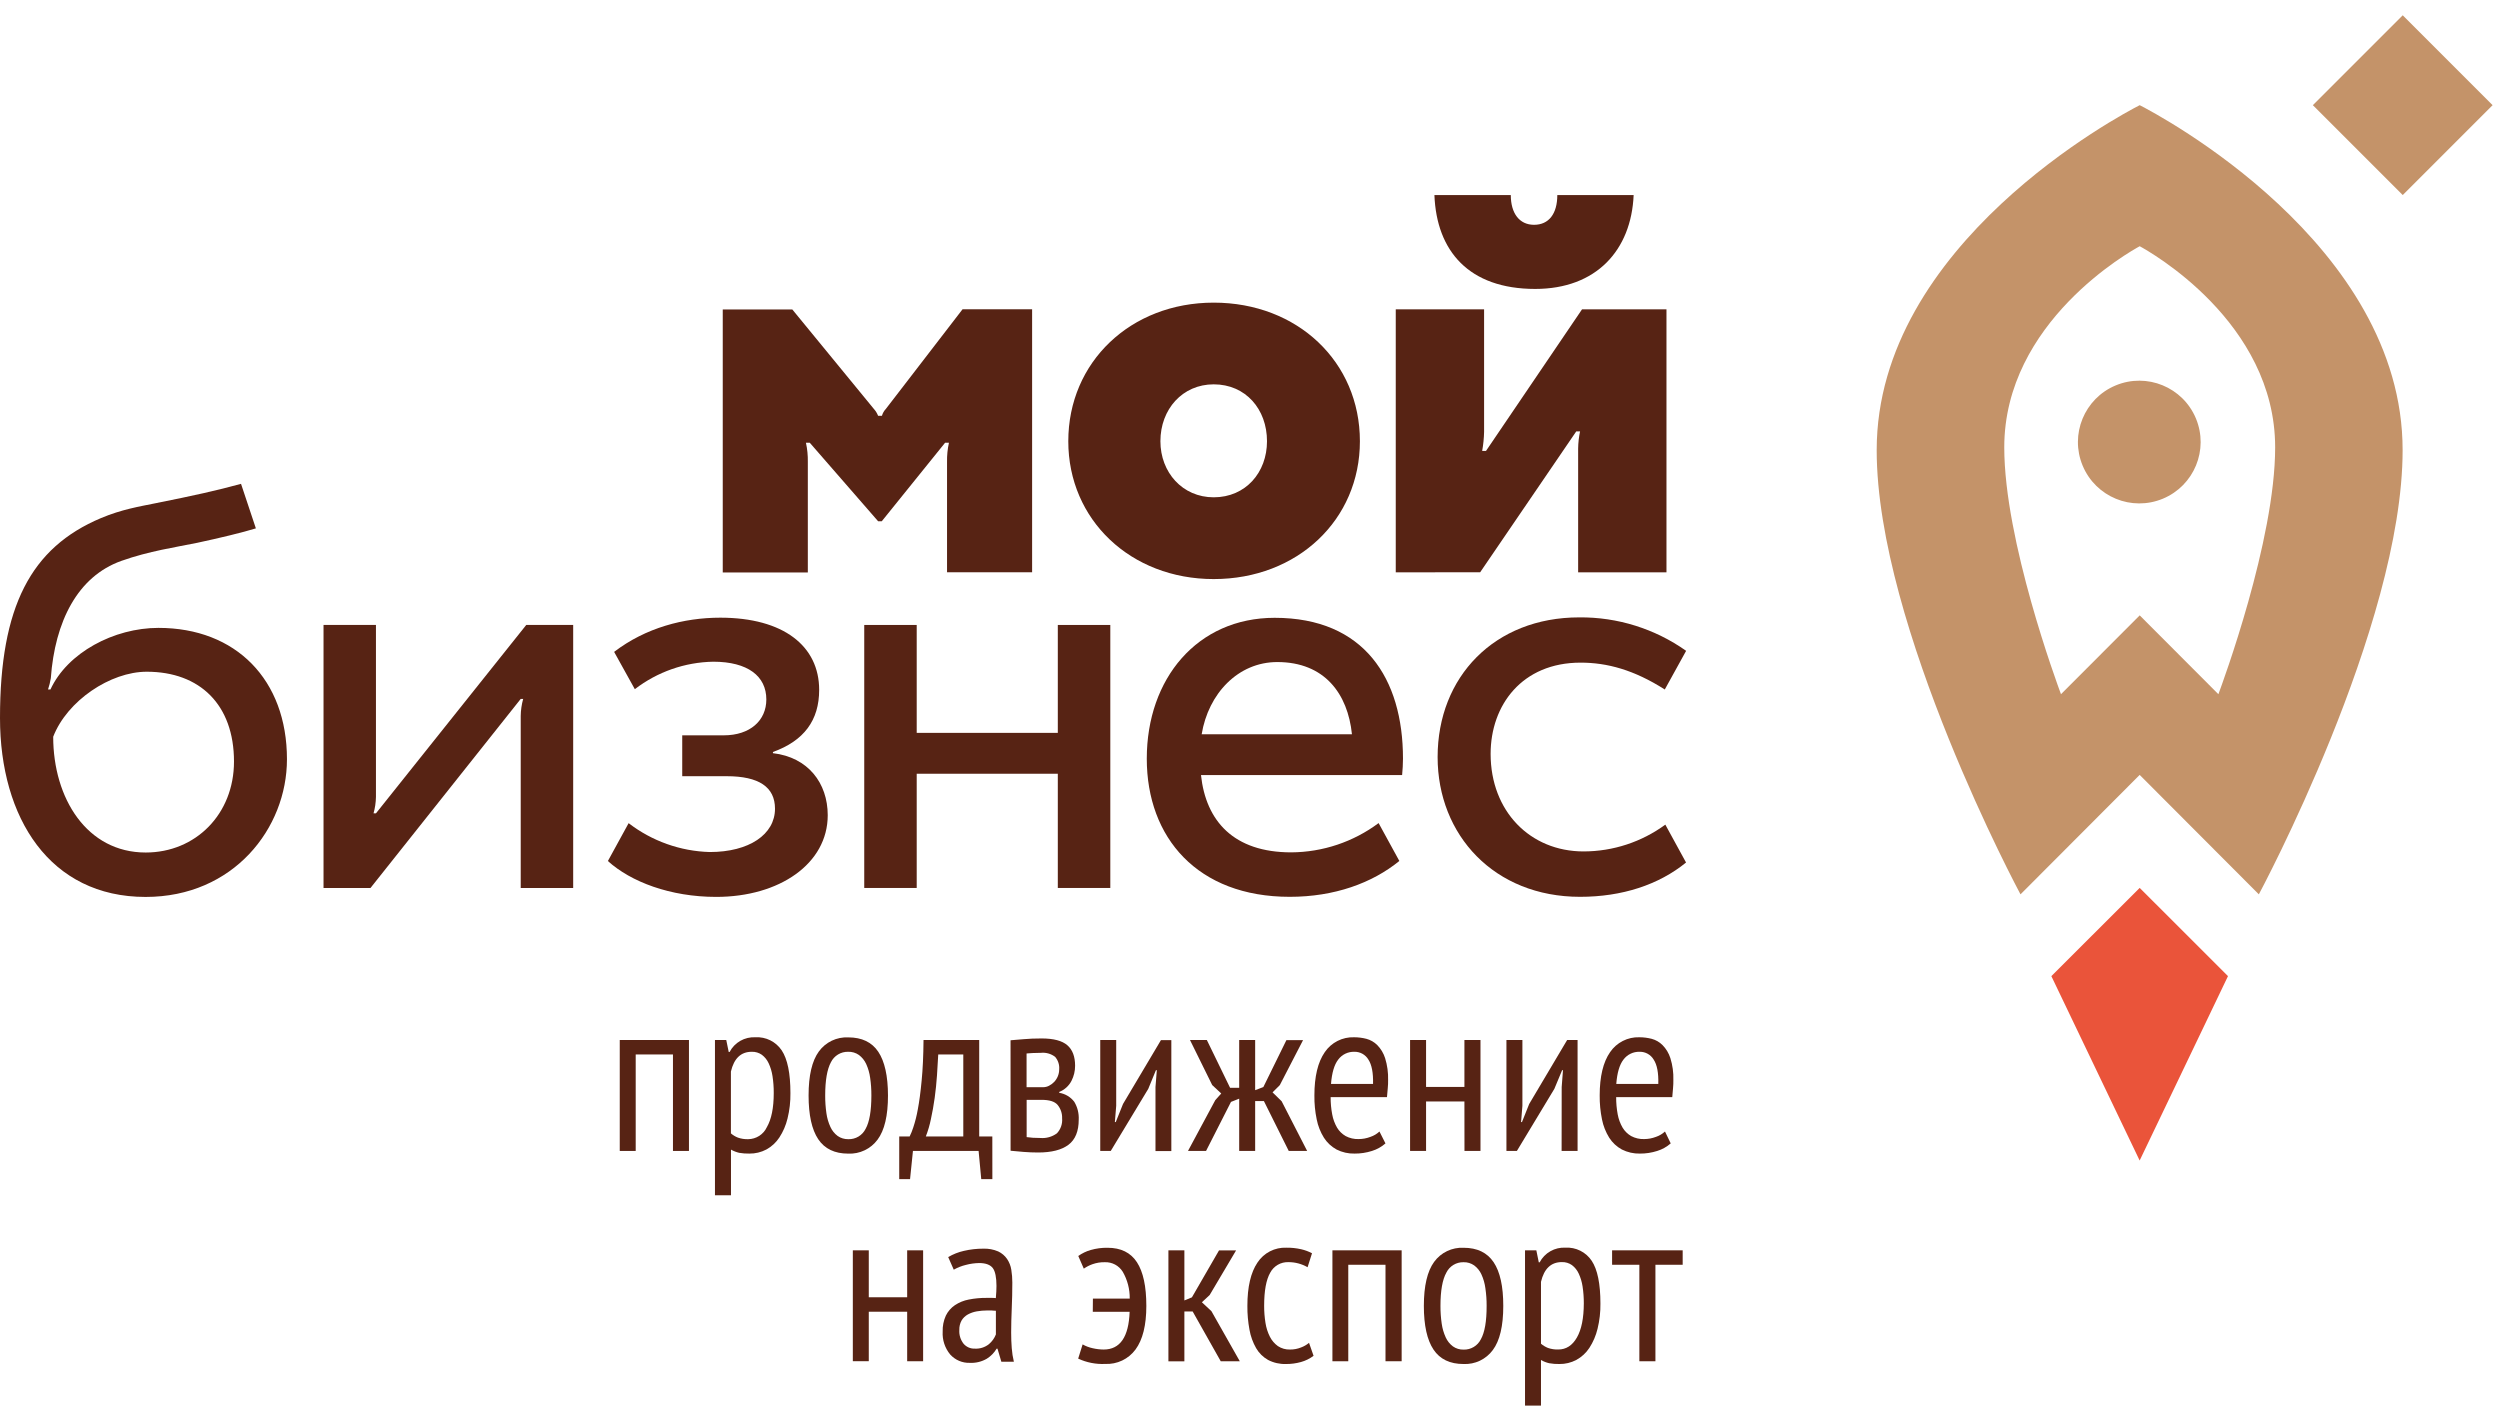 <svg width="129" height="73" viewBox="0 0 129 73" fill="none" xmlns="http://www.w3.org/2000/svg">
<path d="M114.964 50.368L110.408 45.816L105.85 50.368L110.406 59.883L114.964 50.368Z" fill="#EA543A"/>
<path d="M111.606 25.732C113.219 25.059 113.982 23.205 113.309 21.591C112.636 19.977 110.782 19.215 109.168 19.888C107.555 20.561 106.792 22.415 107.465 24.028C108.138 25.642 109.992 26.405 111.606 25.732Z" fill="#C49369"/>
<path d="M110.409 5.427C109.444 5.921 96.837 12.584 96.837 23.228C96.837 32.333 104.258 46.148 104.258 46.148L110.407 39.985L116.556 46.148C116.556 46.148 123.975 32.338 123.975 23.228C123.979 12.584 111.374 5.921 110.409 5.427ZM114.469 35.821L110.409 31.753L106.347 35.821C106.14 35.262 103.42 27.892 103.42 23.086C103.42 16.604 109.921 12.972 110.409 12.705C110.897 12.972 117.398 16.604 117.398 23.086C117.398 27.894 114.677 35.262 114.469 35.821Z" fill="#C49369"/>
<path d="M128.618 5.427L123.981 0.789L119.343 5.427L123.981 10.065L128.618 5.427Z" fill="#C49369"/>
<path d="M34.725 54.41H32.802V59.389H31.979V53.664H35.55V59.389H34.725V54.41Z" fill="#572314"/>
<path d="M36.892 53.665H37.475L37.602 54.283H37.647C37.772 54.042 37.965 53.842 38.201 53.707C38.437 53.573 38.707 53.509 38.979 53.523C39.244 53.508 39.509 53.562 39.746 53.68C39.984 53.799 40.187 53.977 40.335 54.197C40.636 54.648 40.786 55.385 40.786 56.407C40.792 56.847 40.742 57.285 40.637 57.712C40.554 58.062 40.41 58.395 40.214 58.696C40.045 58.953 39.815 59.166 39.545 59.314C39.275 59.456 38.974 59.529 38.669 59.525C38.493 59.529 38.316 59.515 38.142 59.486C37.994 59.451 37.852 59.395 37.719 59.32V61.677H36.892V53.665ZM37.715 58.483C37.823 58.576 37.945 58.65 38.077 58.701C38.247 58.761 38.428 58.788 38.608 58.782C38.81 58.779 39.008 58.72 39.178 58.611C39.348 58.501 39.484 58.346 39.569 58.163C39.807 57.752 39.925 57.165 39.925 56.402C39.927 56.111 39.906 55.82 39.862 55.532C39.828 55.299 39.76 55.073 39.661 54.861C39.582 54.69 39.462 54.54 39.312 54.427C39.16 54.32 38.977 54.266 38.791 54.272C38.232 54.272 37.876 54.611 37.715 55.291V58.483Z" fill="#572314"/>
<path d="M41.723 56.527C41.723 55.496 41.9 54.739 42.254 54.255C42.426 54.018 42.656 53.827 42.92 53.7C43.185 53.574 43.477 53.515 43.77 53.529C44.474 53.529 44.99 53.777 45.321 54.274C45.651 54.771 45.818 55.523 45.82 56.529C45.82 57.567 45.641 58.326 45.282 58.806C45.108 59.041 44.88 59.23 44.616 59.355C44.353 59.481 44.062 59.54 43.77 59.527C43.069 59.527 42.552 59.279 42.22 58.782C41.889 58.285 41.723 57.533 41.723 56.527ZM42.58 56.527C42.578 56.833 42.6 57.139 42.643 57.442C42.676 57.688 42.746 57.927 42.85 58.152C42.933 58.336 43.061 58.495 43.223 58.616C43.383 58.728 43.576 58.786 43.772 58.782C43.957 58.788 44.139 58.741 44.297 58.647C44.455 58.552 44.583 58.414 44.665 58.249C44.864 57.895 44.963 57.321 44.963 56.527C44.965 56.223 44.944 55.919 44.9 55.618C44.868 55.37 44.798 55.129 44.695 54.902C44.611 54.719 44.483 54.559 44.322 54.438C44.159 54.323 43.962 54.265 43.763 54.272C43.579 54.268 43.398 54.316 43.241 54.412C43.084 54.507 42.957 54.646 42.876 54.811C42.682 55.169 42.58 55.741 42.58 56.527Z" fill="#572314"/>
<path d="M51.206 60.842H50.632L50.496 59.389H47.108L46.959 60.842H46.4V58.643H46.937C47.01 58.494 47.072 58.34 47.123 58.181C47.224 57.877 47.302 57.565 47.358 57.25C47.435 56.85 47.501 56.353 47.557 55.759C47.615 55.172 47.647 54.475 47.654 53.664H50.527V58.643H51.204L51.206 60.842ZM49.706 58.643V54.41H48.413C48.398 54.738 48.375 55.096 48.349 55.485C48.323 55.874 48.282 56.262 48.23 56.648C48.178 57.033 48.111 57.393 48.034 57.751C47.972 58.055 47.884 58.354 47.772 58.643H49.706Z" fill="#572314"/>
<path d="M52.144 53.678L52.843 53.62C53.094 53.597 53.402 53.584 53.746 53.584C54.365 53.584 54.807 53.702 55.075 53.935C55.343 54.168 55.475 54.52 55.475 54.993C55.476 55.264 55.412 55.531 55.289 55.772C55.154 56.033 54.929 56.236 54.656 56.344V56.389C54.965 56.438 55.243 56.604 55.433 56.853C55.599 57.13 55.679 57.452 55.662 57.775C55.662 58.37 55.487 58.801 55.136 59.068C54.784 59.335 54.263 59.469 53.568 59.469C53.309 59.469 53.061 59.458 52.822 59.439C52.584 59.42 52.36 59.4 52.146 59.378L52.144 53.678ZM53.821 56.1C53.929 56.1 54.035 56.075 54.13 56.025C54.23 55.974 54.321 55.906 54.399 55.824C54.478 55.739 54.541 55.641 54.585 55.533C54.63 55.422 54.654 55.303 54.654 55.183C54.664 55.066 54.651 54.947 54.614 54.835C54.578 54.723 54.519 54.62 54.441 54.531C54.234 54.374 53.974 54.3 53.715 54.326C53.532 54.326 53.387 54.33 53.279 54.337L52.971 54.359V56.1H53.821ZM52.975 58.675C53.089 58.69 53.197 58.701 53.301 58.709C53.406 58.716 53.532 58.72 53.685 58.72C53.989 58.746 54.291 58.66 54.536 58.48C54.634 58.377 54.708 58.254 54.754 58.12C54.801 57.986 54.818 57.844 54.805 57.702C54.814 57.455 54.733 57.213 54.578 57.02C54.425 56.834 54.145 56.752 53.741 56.752H52.975V58.675Z" fill="#572314"/>
<path d="M59.623 56.092L59.692 55.222H59.646L59.251 56.184L57.315 59.389H56.773V53.664H57.596V57.063L57.527 57.898H57.574L57.947 56.966L59.905 53.67H60.441V59.394H59.623V56.092Z" fill="#572314"/>
<path d="M63.519 56.858L62.232 59.389H61.3L62.709 56.767L63.016 56.424L62.549 55.988L61.403 53.664H62.273L63.473 56.132H63.942V53.664H64.766V56.253L65.189 56.092L66.379 53.67H67.238L66.037 55.994L65.664 56.366L66.133 56.825L67.449 59.389H66.499L65.217 56.814H64.766V59.389H63.942V56.691L63.519 56.858Z" fill="#572314"/>
<path d="M71.49 59C71.288 59.177 71.05 59.31 70.793 59.389C70.504 59.481 70.202 59.527 69.899 59.525C69.575 59.533 69.255 59.461 68.967 59.315C68.702 59.17 68.477 58.961 68.315 58.707C68.134 58.417 68.008 58.097 67.942 57.762C67.858 57.356 67.818 56.942 67.823 56.527C67.823 55.55 68.002 54.805 68.359 54.291C68.526 54.045 68.752 53.846 69.016 53.712C69.28 53.578 69.574 53.513 69.871 53.523C70.085 53.523 70.298 53.55 70.506 53.603C70.717 53.659 70.91 53.77 71.065 53.924C71.251 54.114 71.39 54.345 71.471 54.598C71.585 54.965 71.637 55.348 71.626 55.731C71.626 55.862 71.626 56.001 71.609 56.149C71.592 56.296 71.585 56.452 71.568 56.613H68.661C68.659 56.912 68.686 57.211 68.742 57.505C68.785 57.745 68.871 57.976 68.993 58.187C69.101 58.367 69.253 58.516 69.435 58.621C69.64 58.73 69.871 58.784 70.103 58.776C70.313 58.776 70.521 58.737 70.716 58.662C70.889 58.604 71.047 58.51 71.18 58.386L71.49 59ZM70.849 55.932C70.864 55.36 70.784 54.939 70.608 54.673C70.534 54.548 70.428 54.446 70.302 54.375C70.175 54.305 70.032 54.269 69.887 54.272C69.726 54.267 69.566 54.301 69.421 54.37C69.276 54.44 69.149 54.544 69.053 54.673C68.846 54.939 68.725 55.36 68.68 55.932H70.849Z" fill="#572314"/>
<path d="M75.564 56.836H73.585V59.389H72.76V53.664H73.585V56.087H75.564V53.664H76.393V59.389H75.567L75.564 56.836Z" fill="#572314"/>
<path d="M80.583 56.092L80.65 55.222H80.606L80.205 56.184L78.271 59.389H77.732V53.664H78.556V57.063L78.487 57.898H78.534L78.906 56.966L80.865 53.664H81.403V59.389H80.579L80.583 56.092Z" fill="#572314"/>
<path d="M86.209 58.999C86.007 59.177 85.77 59.31 85.512 59.389C85.224 59.481 84.923 59.527 84.62 59.525C84.297 59.533 83.977 59.46 83.688 59.314C83.423 59.17 83.199 58.961 83.036 58.707C82.856 58.417 82.729 58.097 82.663 57.762C82.58 57.356 82.54 56.942 82.544 56.527C82.544 55.55 82.723 54.805 83.081 54.291C83.247 54.046 83.473 53.847 83.737 53.713C84.001 53.578 84.294 53.513 84.59 53.523C84.804 53.523 85.018 53.55 85.225 53.603C85.437 53.659 85.629 53.77 85.784 53.924C85.971 54.114 86.11 54.345 86.191 54.598C86.305 54.965 86.358 55.347 86.345 55.731C86.345 55.862 86.345 56.001 86.329 56.148C86.312 56.296 86.304 56.452 86.289 56.612H83.394C83.392 56.912 83.419 57.211 83.474 57.505C83.518 57.745 83.603 57.976 83.726 58.187C83.834 58.367 83.986 58.516 84.167 58.621C84.373 58.73 84.603 58.784 84.836 58.776C85.046 58.776 85.253 58.737 85.449 58.662C85.621 58.604 85.779 58.51 85.913 58.386L86.209 58.999ZM85.568 55.932C85.585 55.36 85.505 54.939 85.328 54.673C85.254 54.548 85.148 54.446 85.021 54.375C84.895 54.305 84.752 54.269 84.607 54.272C84.446 54.267 84.286 54.3 84.141 54.37C83.995 54.44 83.869 54.544 83.772 54.673C83.565 54.939 83.444 55.36 83.4 55.932H85.568Z" fill="#572314"/>
<path d="M46.81 67.685H44.829V70.238H44.006V64.517H44.829V66.939H46.81V64.517H47.633V70.24H46.81V67.685Z" fill="#572314"/>
<path d="M48.927 64.866C49.178 64.717 49.451 64.609 49.736 64.545C50.064 64.469 50.399 64.43 50.736 64.431C51.001 64.421 51.266 64.47 51.509 64.575C51.694 64.662 51.851 64.796 51.966 64.964C52.079 65.132 52.154 65.323 52.184 65.523C52.219 65.741 52.236 65.961 52.236 66.181C52.236 66.638 52.225 67.085 52.206 67.519C52.188 67.953 52.176 68.367 52.176 68.756C52.176 69.045 52.186 69.315 52.206 69.563C52.224 69.801 52.26 70.036 52.316 70.267H51.67L51.47 69.591H51.426C51.302 69.8 51.13 69.977 50.924 70.107C50.657 70.264 50.349 70.339 50.039 70.323C49.851 70.329 49.663 70.294 49.489 70.22C49.316 70.146 49.16 70.035 49.033 69.895C48.757 69.564 48.617 69.14 48.642 68.71C48.633 68.426 48.689 68.144 48.806 67.886C48.912 67.669 49.072 67.484 49.272 67.348C49.489 67.204 49.732 67.105 49.987 67.057C50.294 66.996 50.606 66.968 50.919 66.971H51.146C51.222 66.971 51.301 66.971 51.385 66.982C51.407 66.746 51.418 66.535 51.418 66.353C51.418 65.918 51.355 65.607 51.232 65.438C51.109 65.268 50.868 65.173 50.529 65.173C50.295 65.177 50.062 65.209 49.836 65.27C49.618 65.323 49.409 65.405 49.214 65.516L48.927 64.866ZM51.388 67.636C51.314 67.636 51.237 67.623 51.163 67.62C51.088 67.616 51.012 67.62 50.935 67.62C50.758 67.62 50.58 67.636 50.404 67.666C50.242 67.694 50.085 67.748 49.941 67.826C49.808 67.9 49.697 68.006 49.618 68.136C49.535 68.286 49.495 68.456 49.501 68.628C49.484 68.883 49.563 69.136 49.721 69.338C49.791 69.419 49.879 69.484 49.977 69.528C50.076 69.572 50.183 69.593 50.291 69.589C50.556 69.606 50.818 69.525 51.027 69.36C51.188 69.225 51.312 69.052 51.388 68.857V67.636Z" fill="#572314"/>
<path d="M56.394 67.007H58.294C58.301 66.521 58.176 66.042 57.933 65.622C57.836 65.466 57.7 65.339 57.539 65.252C57.377 65.166 57.196 65.124 57.013 65.13C56.794 65.125 56.577 65.16 56.371 65.233C56.213 65.289 56.063 65.366 55.924 65.462L55.639 64.809C55.834 64.67 56.05 64.566 56.28 64.5C56.563 64.419 56.856 64.38 57.15 64.385C57.836 64.385 58.341 64.633 58.665 65.13C58.989 65.627 59.151 66.379 59.151 67.385C59.151 68.379 58.965 69.128 58.593 69.634C58.413 69.877 58.177 70.073 57.904 70.203C57.632 70.332 57.331 70.393 57.029 70.379C56.549 70.402 56.07 70.308 55.634 70.105L55.863 69.371C56.023 69.462 56.197 69.528 56.377 69.567C56.565 69.611 56.757 69.634 56.949 69.636C57.796 69.636 58.243 68.987 58.289 67.689H56.388L56.394 67.007Z" fill="#572314"/>
<path d="M61.54 67.67H61.114V70.245H60.29V64.517H61.114V67.103L61.503 66.943L62.901 64.521H63.782L62.418 66.824L62.017 67.197L62.509 67.655L63.974 70.241H62.99L61.54 67.67Z" fill="#572314"/>
<path d="M67.78 69.96C67.585 70.107 67.364 70.216 67.128 70.281C66.878 70.35 66.62 70.385 66.361 70.383C66.037 70.394 65.716 70.321 65.429 70.171C65.174 70.027 64.962 69.818 64.816 69.565C64.648 69.27 64.532 68.949 64.473 68.615C64.398 68.209 64.361 67.797 64.365 67.385C64.365 66.408 64.538 65.663 64.885 65.149C65.046 64.903 65.268 64.703 65.529 64.568C65.79 64.434 66.082 64.369 66.376 64.381C66.633 64.377 66.89 64.404 67.141 64.461C67.336 64.506 67.524 64.575 67.7 64.668L67.471 65.389C67.169 65.215 66.825 65.124 66.476 65.126C66.286 65.121 66.097 65.168 65.933 65.264C65.768 65.36 65.633 65.5 65.544 65.669C65.335 66.033 65.23 66.603 65.23 67.381C65.229 67.676 65.252 67.971 65.299 68.263C65.337 68.511 65.414 68.753 65.528 68.978C65.625 69.169 65.766 69.333 65.939 69.459C66.126 69.582 66.346 69.644 66.569 69.636C66.761 69.638 66.95 69.602 67.128 69.531C67.28 69.476 67.421 69.395 67.546 69.291L67.78 69.96Z" fill="#572314"/>
<path d="M71.492 65.262H69.571V70.241H68.753V64.517H72.325V70.24H71.492V65.262Z" fill="#572314"/>
<path d="M73.471 67.385C73.471 66.355 73.648 65.597 74.002 65.112C74.175 64.874 74.404 64.683 74.669 64.557C74.934 64.43 75.226 64.371 75.519 64.385C76.221 64.385 76.738 64.633 77.071 65.13C77.404 65.627 77.57 66.379 77.569 67.385C77.569 68.423 77.389 69.182 77.03 69.662C76.857 69.897 76.628 70.086 76.365 70.212C76.101 70.338 75.811 70.396 75.519 70.383C74.817 70.383 74.3 70.135 73.969 69.638C73.637 69.141 73.471 68.39 73.471 67.385ZM74.328 67.385C74.327 67.691 74.348 67.997 74.392 68.3C74.426 68.545 74.496 68.784 74.599 69.01C74.682 69.193 74.81 69.353 74.971 69.474C75.131 69.587 75.323 69.645 75.519 69.64C75.703 69.646 75.885 69.599 76.044 69.504C76.202 69.41 76.33 69.272 76.412 69.107C76.612 68.753 76.711 68.179 76.71 67.385C76.712 67.08 76.69 66.775 76.646 66.474C76.614 66.226 76.545 65.985 76.441 65.758C76.358 65.575 76.23 65.416 76.069 65.296C75.908 65.183 75.715 65.124 75.519 65.13C75.335 65.126 75.154 65.174 74.997 65.269C74.84 65.364 74.714 65.502 74.632 65.667C74.431 66.026 74.328 66.599 74.328 67.385Z" fill="#572314"/>
<path d="M78.691 64.517H79.275L79.401 65.136H79.446C79.572 64.896 79.764 64.697 80 64.563C80.235 64.429 80.504 64.365 80.774 64.379C81.04 64.364 81.305 64.418 81.543 64.537C81.781 64.655 81.983 64.834 82.131 65.056C82.431 65.505 82.582 66.243 82.582 67.264C82.588 67.703 82.538 68.141 82.433 68.568C82.349 68.918 82.206 69.252 82.01 69.554C81.841 69.811 81.611 70.023 81.341 70.171C81.071 70.314 80.77 70.387 80.465 70.383C80.288 70.387 80.112 70.373 79.938 70.342C79.789 70.308 79.647 70.252 79.515 70.176V72.53H78.691V64.517ZM79.515 69.336C79.623 69.428 79.745 69.501 79.876 69.554C80.047 69.613 80.227 69.64 80.407 69.634C80.812 69.634 81.133 69.428 81.369 69.015C81.605 68.603 81.723 68.015 81.725 67.252C81.726 66.961 81.705 66.67 81.661 66.382C81.627 66.151 81.559 65.925 81.46 65.713C81.382 65.542 81.262 65.393 81.112 65.279C80.96 65.172 80.777 65.118 80.592 65.124C80.034 65.124 79.675 65.464 79.515 66.142V69.336Z" fill="#572314"/>
<path d="M86.826 65.262H85.42V70.241H84.591V65.262H83.184V64.517H86.826V65.262Z" fill="#572314"/>
<path d="M80.357 10.065C80.357 11.035 79.917 11.6 79.157 11.6C78.397 11.6 77.957 11.002 77.957 10.065H74.016C74.126 12.953 75.796 14.909 79.216 14.909C82.373 14.909 84.175 12.906 84.296 10.065H80.357Z" fill="#572314"/>
<path d="M72.021 29.533V15.962H76.579C76.579 15.962 76.579 21.817 76.579 22.281C76.572 22.612 76.539 22.942 76.48 23.269H76.677L81.633 15.962H85.99V29.533H81.432V23.149C81.436 22.851 81.469 22.553 81.531 22.261H81.334L76.377 29.528L72.021 29.533Z" fill="#572314"/>
<path d="M62.627 15.616C66.948 15.616 70.171 18.67 70.171 22.767C70.171 26.824 66.948 29.88 62.627 29.88C58.342 29.88 55.124 26.824 55.124 22.767C55.124 18.677 58.347 15.616 62.627 15.616ZM62.627 25.661C64.278 25.661 65.377 24.377 65.377 22.767C65.377 21.116 64.278 19.832 62.627 19.832C61.017 19.832 59.877 21.116 59.877 22.767C59.877 24.377 61.017 25.661 62.627 25.661Z" fill="#572314"/>
<path d="M49.668 15.958C49.668 15.958 45.865 20.902 45.711 21.099C45.615 21.2 45.545 21.322 45.508 21.455H45.31C45.259 21.324 45.185 21.204 45.09 21.099C44.824 20.768 40.883 15.968 40.883 15.968H37.294V29.539H41.684V23.833C41.69 23.5 41.657 23.169 41.586 22.844H41.783L45.312 26.898H45.498L48.768 22.844H48.966C48.894 23.168 48.861 23.5 48.867 23.833V29.529H53.257V15.958H49.668Z" fill="#572314"/>
<path d="M8.176 32.399C5.88 32.399 3.479 33.676 2.603 35.578H2.478C2.541 35.389 2.589 35.194 2.622 34.997C2.834 32.073 4 29.746 6.264 28.941C7.688 28.434 9.098 28.231 10.177 28.009C11.328 27.763 12.508 27.478 13.203 27.264L12.437 24.966C11.179 25.311 10 25.572 8.025 25.967C7.19 26.137 6.279 26.284 5.211 26.733C1.589 28.259 0 31.305 0 37.048C0 42.21 2.575 46.282 7.513 46.282C12.05 46.282 14.807 42.741 14.807 39.178C14.807 35.075 12.176 32.399 8.176 32.399ZM7.518 43.99C4.483 43.99 2.745 41.194 2.745 38.016C3.462 36.161 5.692 34.661 7.572 34.661C10.32 34.661 12.074 36.37 12.074 39.296C12.074 42.014 10.091 43.99 7.518 43.99Z" fill="#572314"/>
<path d="M19.399 41.969H19.274C19.352 41.693 19.394 41.407 19.399 41.12V32.248H16.694V45.821H19.116L26.869 36.064H26.996C26.915 36.352 26.873 36.649 26.869 36.948V45.821H29.576V32.248H27.154L19.399 41.969Z" fill="#572314"/>
<path d="M39.884 38.864V38.802C41.484 38.226 42.269 37.17 42.269 35.599C42.269 33.335 40.428 31.872 37.166 31.872C35.291 31.872 33.316 32.392 31.689 33.637L32.757 35.562C33.919 34.667 35.338 34.17 36.804 34.144C38.585 34.144 39.543 34.889 39.543 36.091C39.543 37.177 38.706 37.943 37.346 37.943H35.203V40.052H37.497C39.159 40.052 39.99 40.611 39.99 41.729C39.99 43.058 38.652 43.965 36.625 43.965C35.107 43.923 33.64 43.401 32.437 42.475L31.367 44.429C32.547 45.499 34.583 46.28 36.957 46.28C40.216 46.28 42.711 44.569 42.711 42.063C42.709 40.404 41.695 39.074 39.884 38.864Z" fill="#572314"/>
<path d="M54.583 37.816H47.302V32.248H44.595V45.819H47.302V39.925H54.583V45.819H57.292V32.248H54.583V37.816Z" fill="#572314"/>
<path d="M65.772 31.879C61.781 31.879 59.174 35.016 59.174 39.147C59.174 43.229 61.796 46.276 66.551 46.276C68.846 46.276 70.799 45.572 72.206 44.426L71.136 42.471C69.834 43.443 68.254 43.972 66.629 43.982C63.659 43.982 62.224 42.367 61.971 39.994H72.349C72.375 39.717 72.394 39.435 72.394 39.147C72.394 35.016 70.395 31.879 65.772 31.879ZM62.006 37.889C62.351 35.787 63.888 34.162 65.908 34.162C68.356 34.162 69.547 35.807 69.761 37.889H62.006Z" fill="#572314"/>
<path d="M81.714 43.934C78.951 43.934 76.916 41.856 76.916 38.902C76.916 36.383 78.539 34.192 81.558 34.192C82.931 34.192 84.313 34.565 85.903 35.578C85.903 35.578 86.592 34.335 87.004 33.583C85.392 32.442 83.461 31.838 81.487 31.857C77.114 31.857 74.181 34.928 74.181 39.063C74.181 43.093 77.106 46.276 81.531 46.276C83.7 46.276 85.593 45.654 87 44.506L85.931 42.551C84.707 43.448 83.231 43.932 81.714 43.934Z" fill="#572314"/>
</svg>
